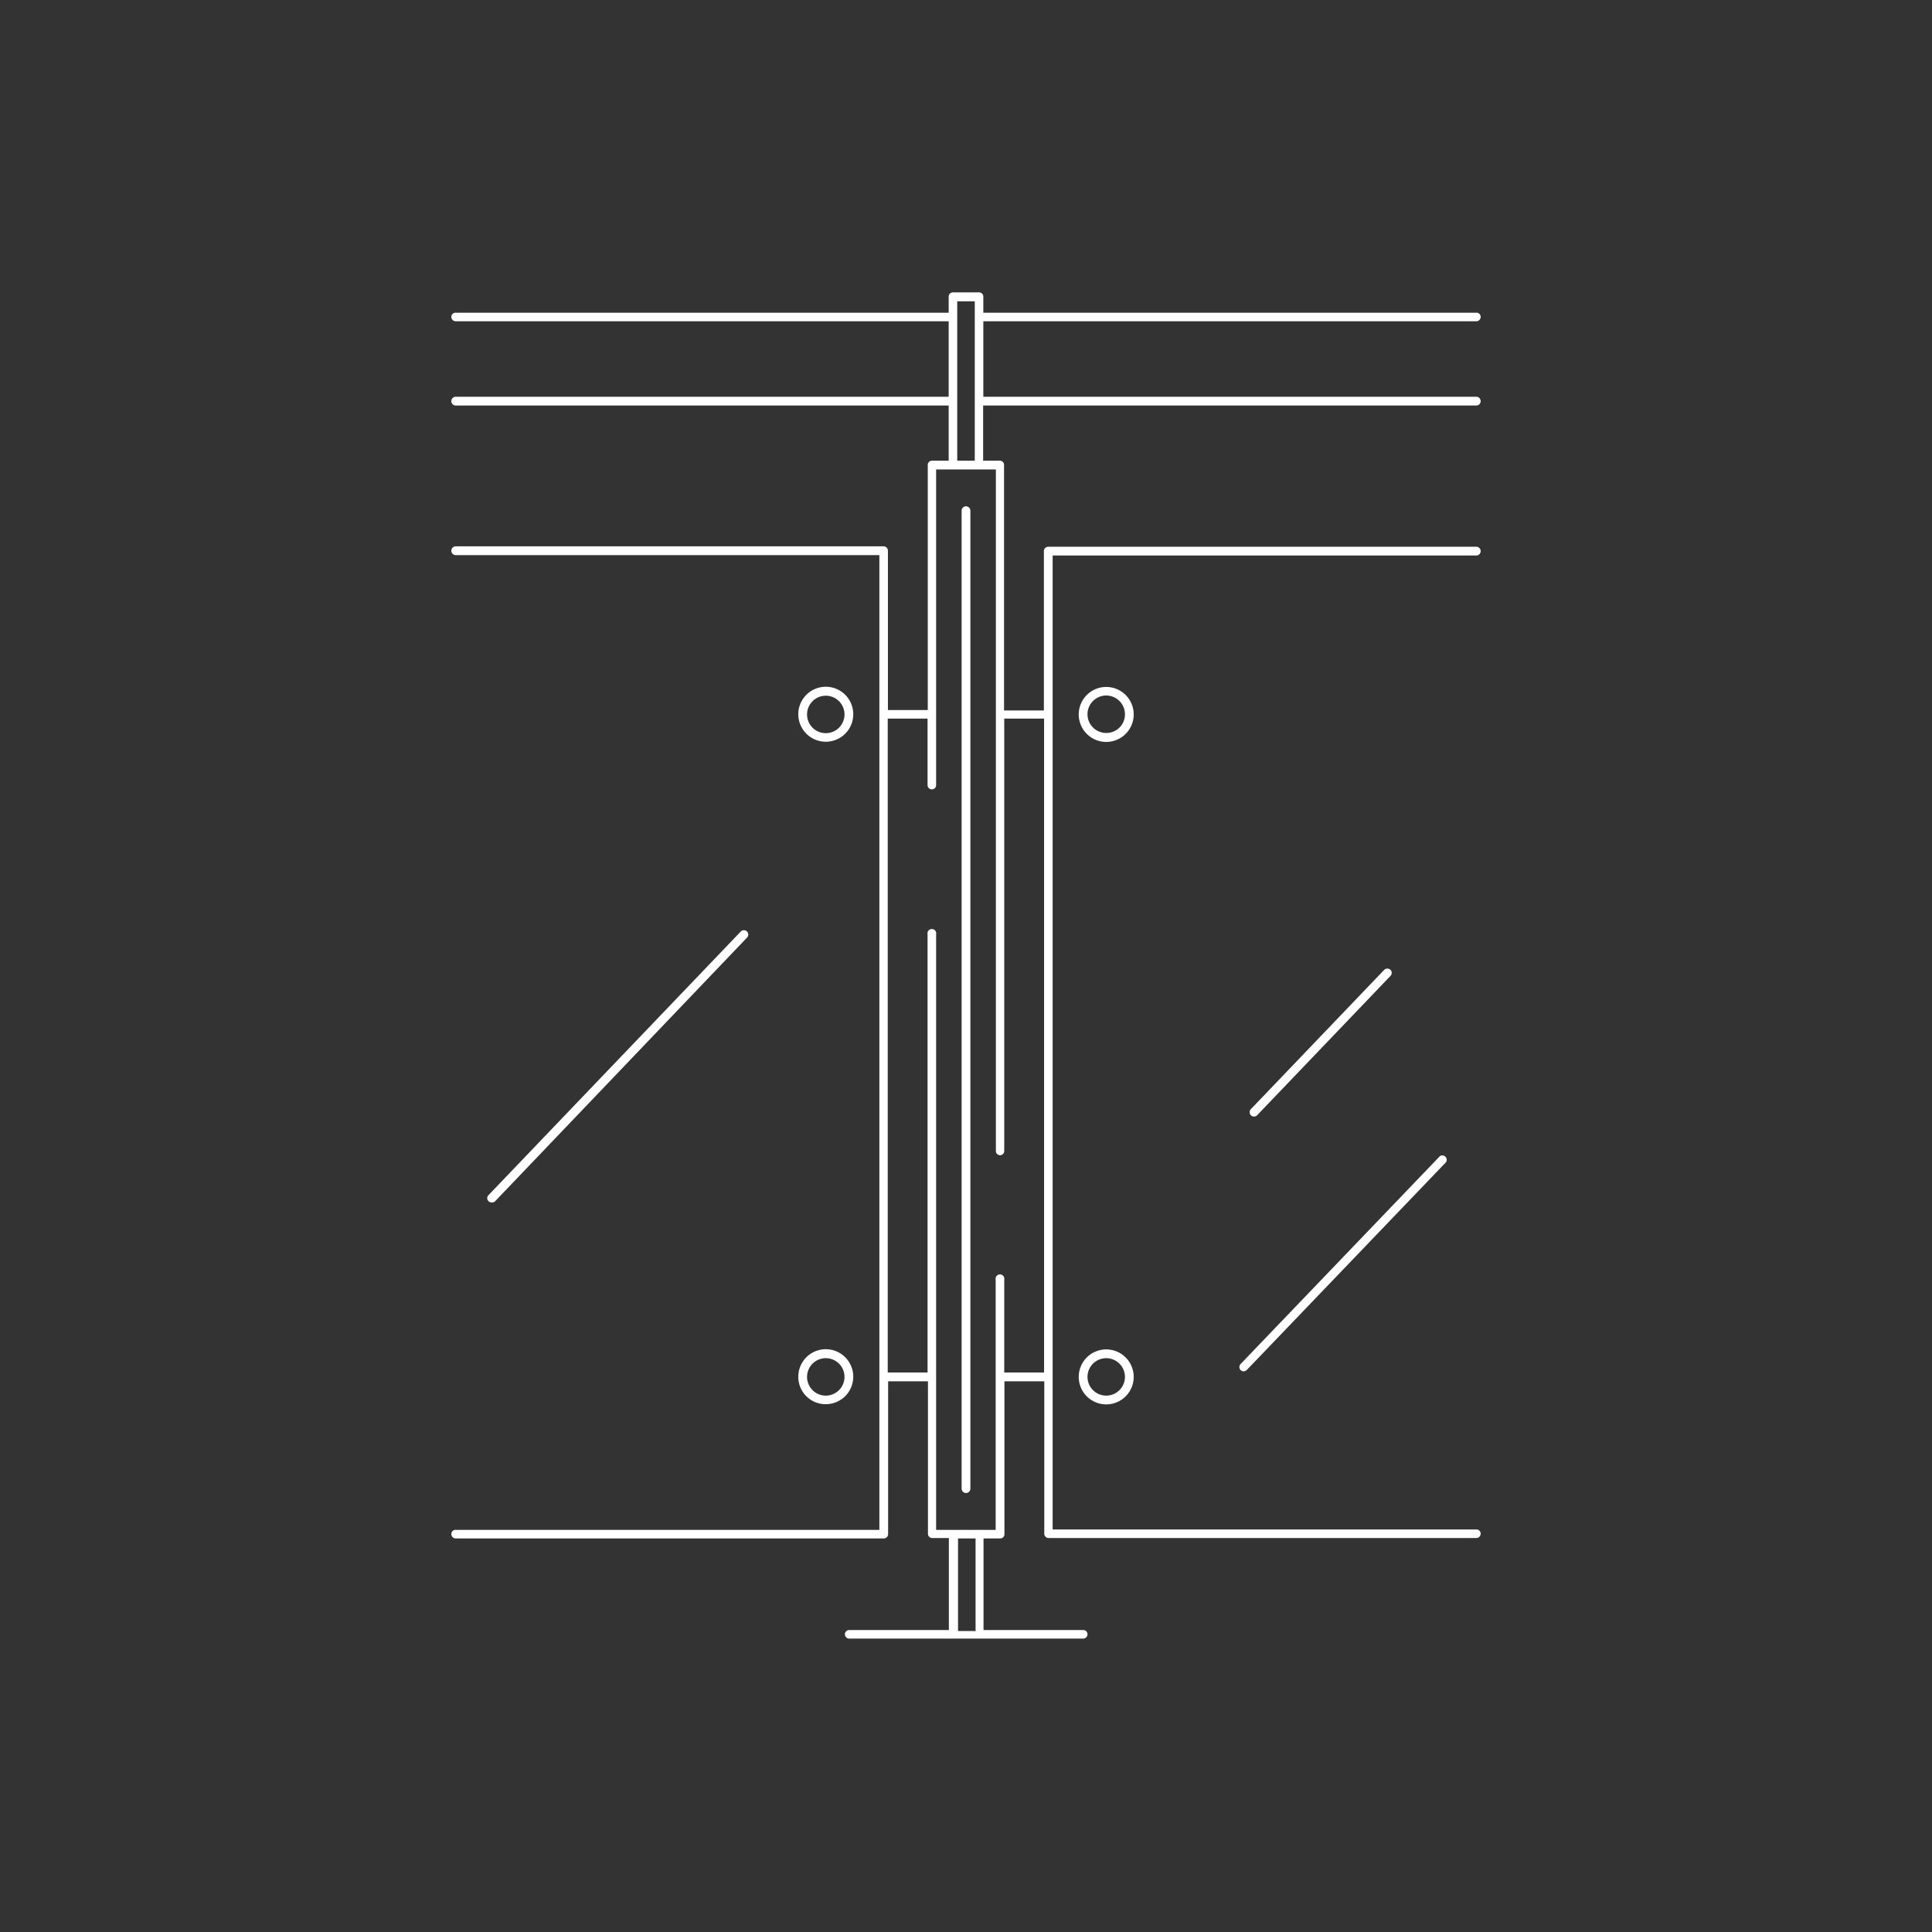 <svg id="圖層_1" data-name="圖層 1" xmlns="http://www.w3.org/2000/svg" viewBox="0 0 97 97"><rect x="0" y="0" width="97" height="97" fill="#333333" stroke="none"/><defs><style>.cls-1{fill:#fff;}</style></defs><path class="cls-1" d="M74.12,20.36a.22.22,0,0,0,0-.44H49.37V16.13H74.12a.22.22,0,0,0,.22-.22.21.21,0,0,0-.22-.21H49.37v-.8a.21.21,0,0,0-.21-.22H47.84a.21.21,0,0,0-.21.22v.8H22.88a.21.21,0,0,0-.22.21.22.22,0,0,0,.22.22H47.63v3.79H22.88a.22.22,0,1,0,0,.44H47.63v2.77h-.84a.21.21,0,0,0-.21.22v12.3h-2v-8a.22.22,0,0,0-.22-.22H22.88a.22.22,0,1,0,0,.44H44.15V76.81H22.88a.21.21,0,0,0-.22.21.22.22,0,0,0,.22.22H44.37a.22.22,0,0,0,.22-.22V69.35h2V77a.21.21,0,0,0,.21.22h.84v4.62s0,0,0,0h-5a.21.21,0,0,0-.22.21.22.22,0,0,0,.22.22H54.38a.22.22,0,0,0,.22-.22.21.21,0,0,0-.22-.21h-5s0,0,0,0V77.24h.84a.21.21,0,0,0,.21-.22V69.35h2V77a.22.22,0,0,0,.22.22H74.12a.22.22,0,0,0,.22-.22.21.21,0,0,0-.22-.21H52.85V27.89H74.12a.22.22,0,0,0,0-.44H52.63a.22.22,0,0,0-.22.22v8h-2V23.35a.21.21,0,0,0-.21-.22h-.84V20.36ZM49,81.89h-.9s0,0,0,0V77.24h.88v4.62S49,81.88,49,81.89ZM50.21,58a.21.21,0,0,0,.21-.22V36.08h2V68.91h-2V64.25a.22.22,0,1,0-.43,0V76.81H47V46.91a.22.22,0,1,0-.43,0v22h-2V36.08h2v3.34a.21.21,0,0,0,.21.21.21.21,0,0,0,.22-.21V23.57h3V57.79A.21.21,0,0,0,50.21,58ZM48.5,23.13h-.44v-8h.88v8Z"/><path class="cls-1" d="M48.5,25.42a.22.22,0,0,0-.22.22v49.1a.22.22,0,0,0,.44,0V25.64A.22.22,0,0,0,48.5,25.42Z"/><path class="cls-1" d="M55.54,34.49a1.38,1.38,0,1,0,1.38,1.38A1.38,1.38,0,0,0,55.54,34.49Zm0,2.31a.94.94,0,1,1,.94-.93A.93.93,0,0,1,55.54,36.8Z"/><path class="cls-1" d="M55.54,67.75a1.38,1.38,0,1,0,1.38,1.38A1.38,1.38,0,0,0,55.54,67.75Zm0,2.32a.94.94,0,1,1,.94-.94A.94.94,0,0,1,55.54,70.07Z"/><path class="cls-1" d="M41.46,37.24a1.38,1.38,0,1,0-1.38-1.37A1.38,1.38,0,0,0,41.46,37.24Zm0-2.31a.94.94,0,1,1-.94.94A.94.94,0,0,1,41.46,34.93Z"/><path class="cls-1" d="M41.46,70.5a1.38,1.38,0,1,0-1.38-1.37A1.37,1.37,0,0,0,41.46,70.5Zm0-2.31a.94.94,0,1,1-.94.94A.94.94,0,0,1,41.46,68.19Z"/><path class="cls-1" d="M63.11,56l6.7-7a.22.22,0,0,0,0-.31.23.23,0,0,0-.31,0l-6.7,7a.22.22,0,0,0,.16.37A.24.24,0,0,0,63.11,56Z"/><path class="cls-1" d="M24.84,60.33,37.52,47.06a.22.22,0,0,0-.32-.3L24.53,60a.21.21,0,0,0,0,.31.2.2,0,0,0,.15.06A.22.22,0,0,0,24.84,60.33Z"/><path class="cls-1" d="M62.29,68.79a.22.22,0,0,0,.15.06.24.24,0,0,0,.16-.07l10-10.43a.22.22,0,0,0-.31-.3l-10,10.43A.22.22,0,0,0,62.29,68.79Z"/></svg>